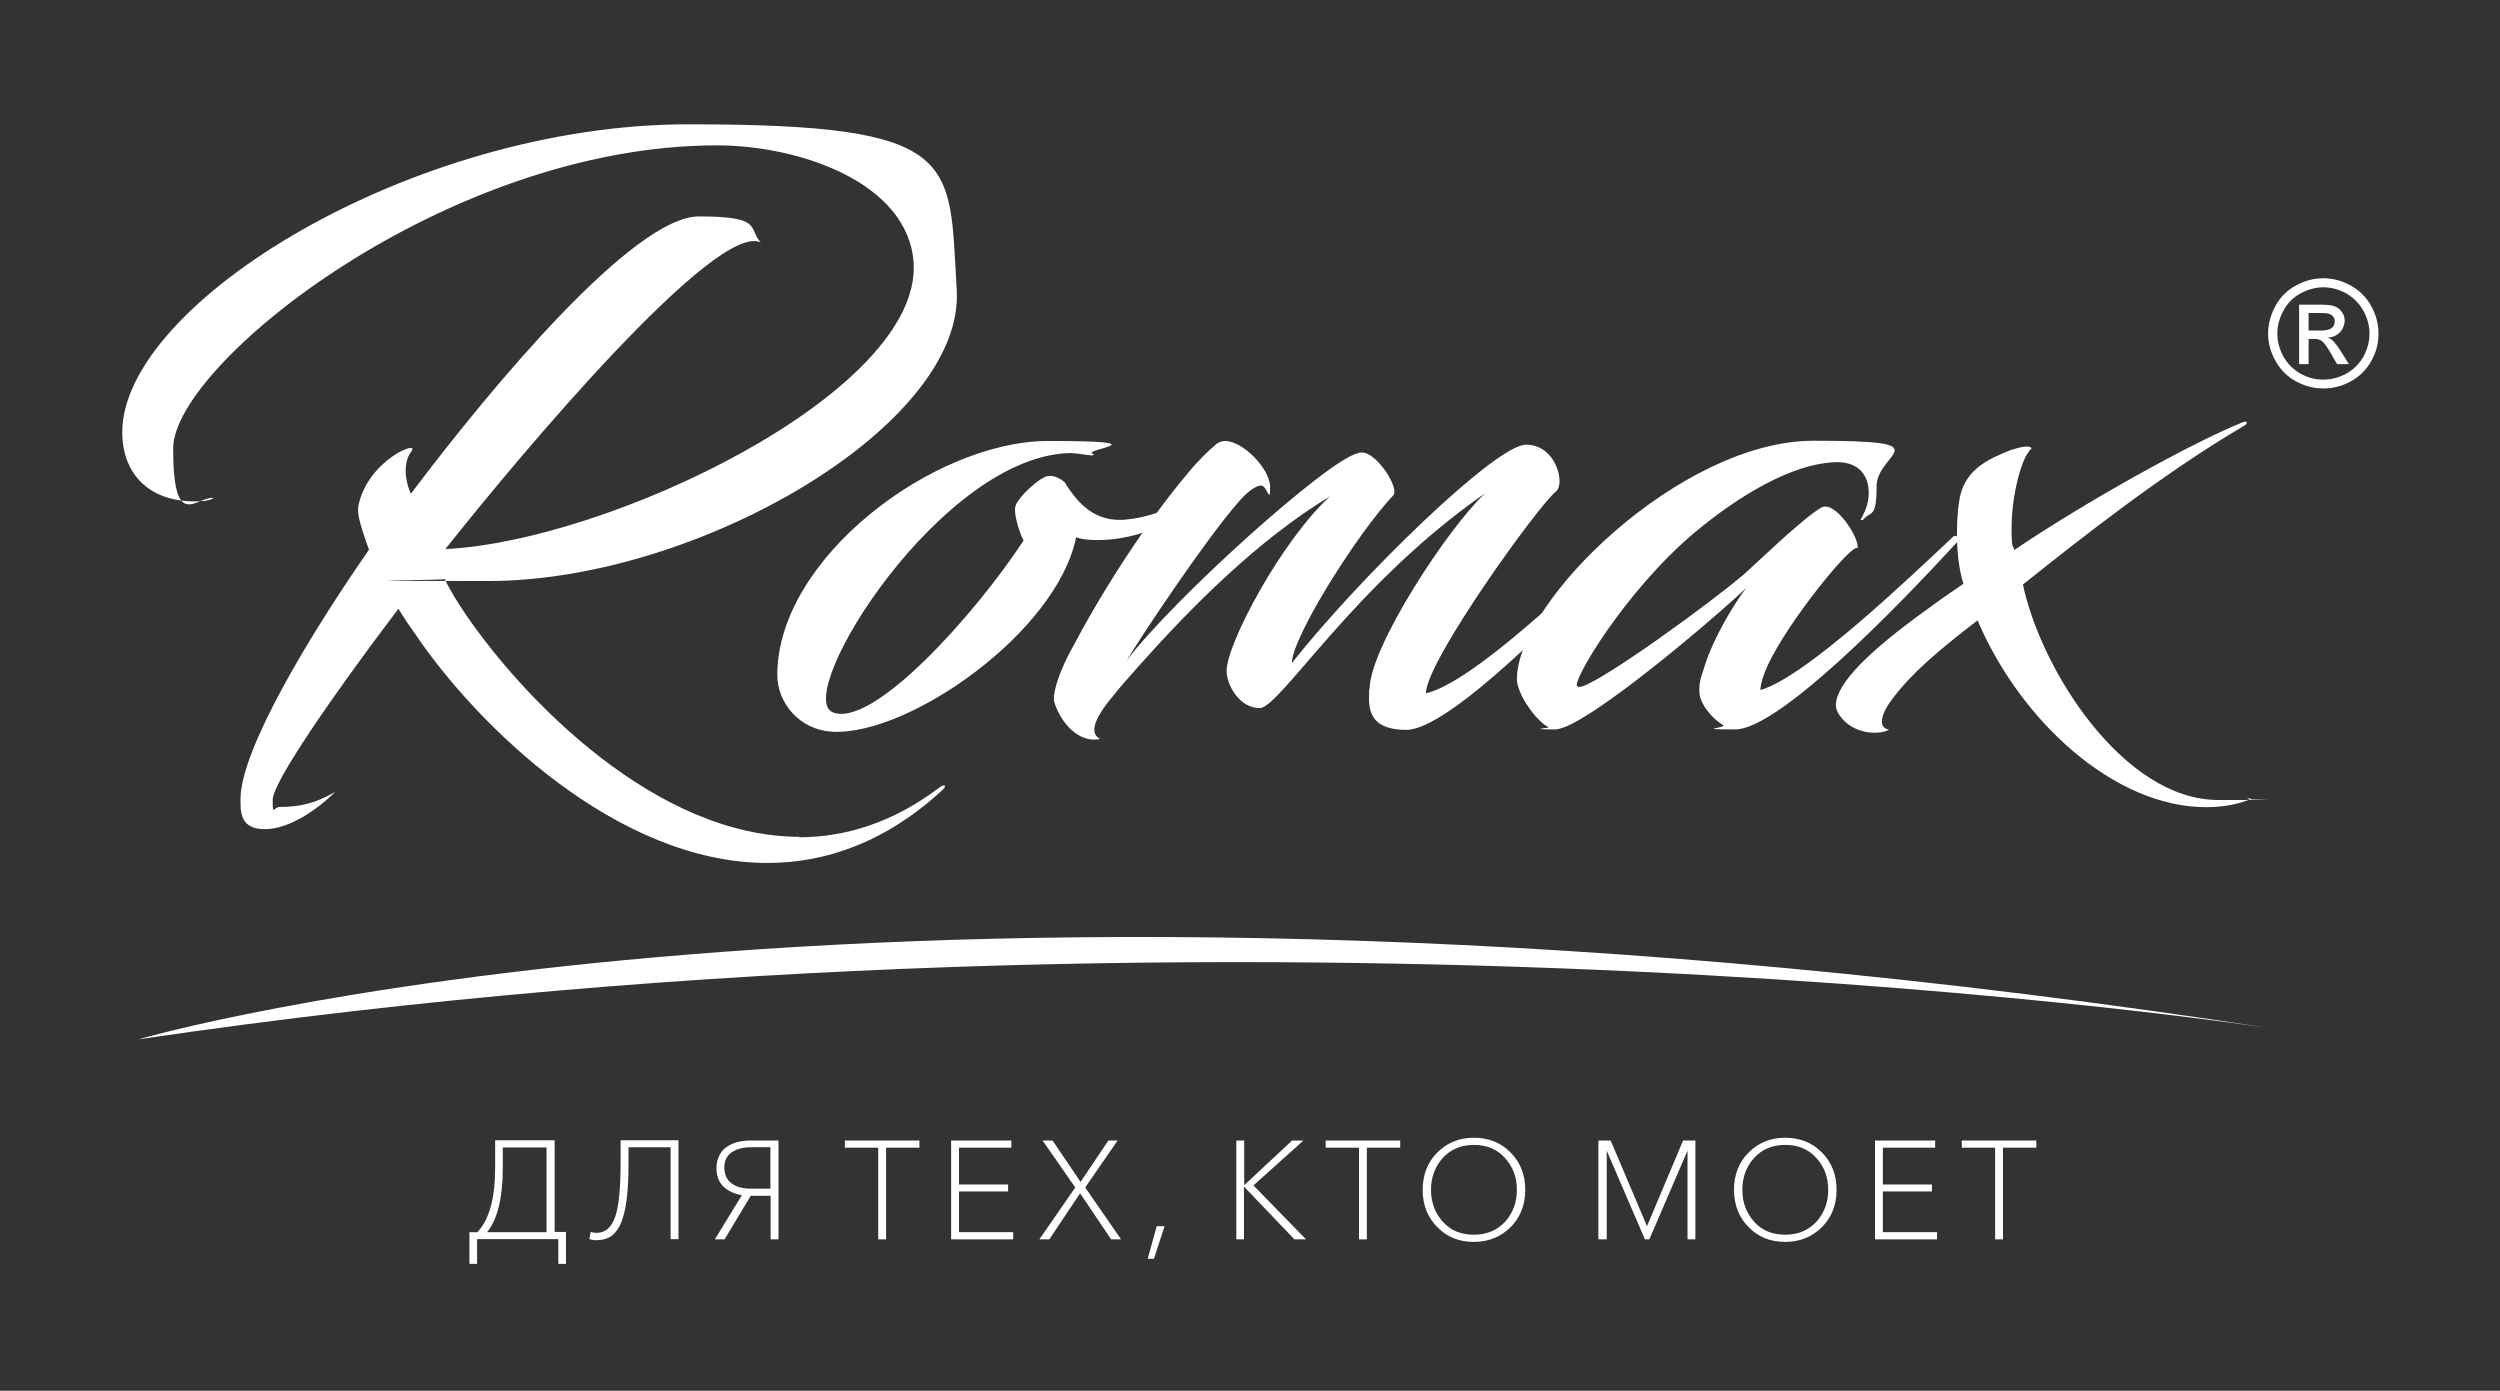<?xml version="1.0" encoding="UTF-8"?> <svg xmlns="http://www.w3.org/2000/svg" width="151" height="84" viewBox="0 0 151 84" fill="none"><rect x="0" y="0" width="151" height="84" fill="#333333" stroke="none"/><path fill-rule="evenodd" clip-rule="evenodd" d="M48.251 50.571C51.033 50.571 53.885 49.704 56.667 47.621C57.101 47.271 57.185 47.495 56.933 47.705C53.508 50.878 49.859 52.123 46.349 52.123C37.331 52.123 28.83 43.888 25.014 38.197C24.748 37.848 24.412 37.33 24.063 36.771C20.022 42.098 16.471 47.271 16.471 48.306C16.471 49.34 16.513 48.739 16.904 48.739C18.121 48.739 19.029 48.529 20.246 47.83C19.253 48.823 17.519 50.081 15.995 50.081C14.471 50.081 14.527 48.991 14.527 48.264C14.527 45.272 18.778 38.239 22.287 33.206L22.119 32.73C21.77 31.738 21.56 30.997 21.644 30.563C22.203 27.753 25.503 26.481 24.818 27.306C24.552 27.655 24.426 28.256 24.552 28.955C24.594 29.221 24.678 29.515 24.818 29.822C29.851 23.139 38.31 13.072 42.211 13.072C46.111 13.072 45.161 13.771 45.944 14.638C43.259 13.38 31.543 27.306 26.901 33.164C36.786 32.688 55.619 23.712 55.185 15.897C54.878 11.031 48.293 8.78 43.301 8.78C26.985 8.78 10.459 22.007 10.459 27.082C10.459 32.157 11.843 29.99 12.892 30.074C12.892 30.074 12.766 30.284 11.759 30.284C8.809 30.284 7.383 28.424 7.383 26.117C7.383 18.316 24.944 7.508 41.568 7.508C58.191 7.508 57.311 9.633 57.786 17.532C58.261 25.684 42.127 35.093 29.502 35.093C16.876 35.093 27.726 35.051 26.859 34.967C27.209 35.709 27.684 36.45 28.117 37.093C31.669 42.294 39.652 50.543 48.293 50.543" fill="white"></path><path fill-rule="evenodd" clip-rule="evenodd" d="M64.776 27.362C56.918 27.362 47.858 41.972 50.291 43.021C52.724 44.014 58.917 37.079 61.825 32.647C61.602 32.255 61.168 30.955 61.35 30.522C61.476 30.088 62.776 28.788 63.349 28.746C63.783 28.704 64.258 29.054 64.342 29.179C65.167 30.522 66.202 31.528 67.949 31.389C70.858 31.123 72.465 29.431 72.941 29.487C72.717 30.088 70.983 31.528 68.858 32.227C67.907 32.521 66.999 32.619 66.3 32.619C65.6 32.619 65.209 32.535 64.999 32.451C63.825 38.211 54.849 44.461 50.249 44.196C48.249 44.07 46.949 42.42 46.949 40.77C46.949 33.695 56.443 26.635 63.308 26.635C70.172 26.635 65.656 27.11 65.95 27.376C66.174 27.502 66.034 27.502 65.866 27.502C65.433 27.46 65.083 27.376 64.776 27.376" fill="white"></path><path fill-rule="evenodd" clip-rule="evenodd" d="M82.728 41.595C82.728 39.12 87.453 31.878 89.704 29.795C81.805 35.261 77.303 42.769 76.086 42.769C74.87 42.769 74.087 41.385 74.087 40.518C74.087 38.869 77.429 32.619 80.337 29.976C75.96 32.619 71.92 36.701 68.76 40.253C68.019 41.078 67.544 41.637 67.236 42.028C66.02 43.468 65.81 44.321 66.453 44.629C65.153 44.937 64.02 43.594 63.671 42.378C63.587 42.07 63.755 40.91 64.887 38.91C66.747 35.401 69.361 31.402 71.738 28.592C72.339 27.851 72.954 27.25 73.43 26.858C73.598 26.691 73.863 26.635 73.989 26.635C75.08 26.635 76.716 28.326 76.716 29.417C76.716 30.508 76.548 29.375 76.198 29.333C75.891 29.291 75.289 29.725 74.73 30.41C72.871 32.535 69.054 38.225 68.047 39.903C70.829 36.212 80.197 27.767 82.014 27.376C82.098 27.334 82.182 27.334 82.28 27.334C83.147 27.334 84.573 29.501 84.14 29.934C81.931 32.283 78.03 38.519 78.03 40.043C82.112 34.884 90.347 26.858 92.165 26.858C93.983 26.858 94.556 29.207 93.983 29.683C92.892 30.55 86.125 39.959 86.125 41.875C88.949 41.231 95.283 35.108 98.051 32.465C98.359 32.241 98.569 32.591 98.443 32.717C94.668 36.841 87.509 44.084 84.951 44.084C82.392 44.084 82.7 42.434 82.7 41.609" fill="white"></path><path fill-rule="evenodd" clip-rule="evenodd" d="M105.505 35.471C104.204 36.772 95.746 44.056 93.928 44.056C92.11 44.056 93.62 43.972 93.537 43.93C92.754 43.539 91.621 41.889 91.621 41.022C91.621 36.296 101.548 26.621 109.531 26.621C117.515 26.621 113.348 27.32 113.348 29.361C113.348 31.403 112.957 30.829 112.523 31.403C112.44 31.445 112.356 31.403 112.398 31.361C112.607 30.969 112.873 30.452 112.873 29.795C112.873 28.495 112.048 27.837 110.748 27.921C108.231 28.047 105.071 29.879 102.247 32.256C98.123 35.765 94.879 41.232 95.27 41.455C95.354 41.497 95.438 41.497 95.578 41.455C97.004 40.98 103.086 36.59 105.337 34.688C106.12 33.989 108.93 31.263 110.021 30.648C110.888 30.214 112.37 32.605 112.188 33.123C111.964 32.689 108.063 37.415 106.763 40.197C106.497 40.798 106.33 41.33 106.33 41.679C109.056 40.896 115.264 34.954 117.948 32.437C118.172 32.214 118.382 32.563 118.256 32.689C114.481 36.814 107.406 44.056 104.806 44.056C102.205 44.056 104.372 43.972 104.065 43.79C103.463 43.441 102.639 42.532 102.639 41.749C102.639 40.966 102.806 40.798 102.988 40.141C103.505 38.533 104.68 36.548 105.505 35.457" fill="white"></path><path fill-rule="evenodd" clip-rule="evenodd" d="M8.359 62.777C8.359 62.777 54.316 49.285 137.492 62.162C137.492 62.162 76.841 52.654 8.359 62.777Z" fill="white"></path><path fill-rule="evenodd" clip-rule="evenodd" d="M116.256 36.911C116.997 36.351 117.822 35.778 118.591 35.261C118.325 34.436 118.199 33.303 118.199 32.269C118.199 31.234 118.283 30.395 118.423 29.836C118.856 28.186 120.38 27.627 121.415 27.194C121.806 27.068 122.547 26.844 122.715 27.068C122.631 27.151 122.589 27.194 122.366 27.543C121.848 28.578 121.499 30.409 121.499 31.835C121.499 33.261 121.583 32.87 121.666 33.219C125.833 30.395 132.25 26.802 135.466 25.502C135.774 25.376 135.774 25.586 135.55 25.711C130.475 28.703 125.581 32.604 122.184 35.303C123.274 40.462 128.252 48.319 133.984 48.319C139.717 48.319 135.242 48.319 135.76 48.236C135.886 48.194 136.067 48.236 135.802 48.319C135.019 48.627 134.11 48.753 133.243 48.753C127.734 48.753 122.058 43.594 119.443 37.47C117.053 39.301 115.459 40.686 114.41 42.07C113.501 43.202 113.459 43.985 114.102 44.069C113.501 44.419 111.893 44.363 111.11 43.202C110.985 43.035 110.887 42.811 110.887 42.601C110.887 41.301 112.886 39.343 116.228 36.925" fill="white"></path><path d="M140.334 16.807C140.893 16.807 141.438 16.947 141.97 17.24C142.501 17.534 142.92 17.939 143.214 18.47C143.508 19.002 143.661 19.561 143.661 20.148C143.661 20.735 143.522 21.281 143.228 21.798C142.934 22.329 142.529 22.735 141.998 23.028C141.466 23.322 140.921 23.462 140.334 23.462C139.747 23.462 139.201 23.322 138.67 23.028C138.139 22.735 137.733 22.329 137.44 21.798C137.146 21.267 136.992 20.721 136.992 20.148C136.992 19.575 137.146 19.016 137.44 18.47C137.733 17.939 138.153 17.52 138.684 17.24C139.215 16.947 139.761 16.807 140.32 16.807H140.334ZM140.334 17.352C139.872 17.352 139.411 17.478 138.964 17.715C138.516 17.953 138.167 18.303 137.929 18.75C137.677 19.198 137.551 19.659 137.551 20.148C137.551 20.638 137.677 21.085 137.915 21.532C138.167 21.966 138.502 22.315 138.95 22.567C139.397 22.819 139.858 22.93 140.334 22.93C140.809 22.93 141.271 22.805 141.718 22.567C142.165 22.315 142.501 21.98 142.753 21.532C142.99 21.099 143.116 20.638 143.116 20.148C143.116 19.659 142.99 19.198 142.739 18.75C142.487 18.303 142.137 17.967 141.704 17.715C141.257 17.478 140.809 17.352 140.334 17.352ZM138.866 21.98V18.401H140.096C140.516 18.401 140.823 18.428 141.005 18.498C141.187 18.568 141.34 18.68 141.452 18.848C141.564 19.016 141.62 19.183 141.62 19.379C141.62 19.575 141.522 19.869 141.34 20.064C141.159 20.26 140.907 20.372 140.599 20.386C140.725 20.442 140.823 20.498 140.907 20.582C141.047 20.721 141.229 20.959 141.438 21.295L141.872 21.994H141.159L140.837 21.434C140.585 20.987 140.39 20.707 140.236 20.596C140.124 20.512 139.97 20.47 139.775 20.47H139.439V21.994H138.866V21.98ZM139.453 19.966H140.152C140.488 19.966 140.711 19.91 140.837 19.813C140.963 19.715 141.019 19.575 141.019 19.421C141.019 19.267 140.991 19.225 140.935 19.142C140.879 19.058 140.795 19.002 140.683 18.96C140.571 18.918 140.39 18.904 140.096 18.904H139.439V19.98L139.453 19.966Z" fill="white"></path><path d="M28.355 76.353V74.424H28.831C29.544 73.683 29.907 72.382 29.907 70.523V68.873H33.501V74.41H34.186V76.339H33.724V74.843H28.817V76.339H28.355V76.353ZM29.432 74.424H33.011V69.306H30.369V70.523C30.369 72.354 30.047 73.655 29.418 74.424H29.432Z" fill="white"></path><path d="M36.101 74.913C35.905 74.913 35.737 74.885 35.598 74.843L35.681 74.41C35.835 74.452 35.961 74.466 36.031 74.466C36.562 74.466 36.94 74.13 37.164 73.473C37.387 72.816 37.485 71.711 37.485 70.187V68.873H40.98V74.843H40.505V69.293H37.961V70.397C37.961 71.935 37.821 73.067 37.541 73.794C37.261 74.522 36.786 74.899 36.101 74.899V74.913Z" fill="white"></path><path d="M43.176 74.857L44.812 72.186C44.35 72.116 43.973 71.935 43.693 71.669C43.413 71.389 43.274 71.026 43.274 70.55C43.274 70.075 43.469 69.586 43.847 69.306C44.224 69.026 44.728 68.887 45.357 68.887H47.021V74.857H46.545V72.228H45.343L43.763 74.857H43.176ZM45.371 71.795H46.531V69.292H45.399C44.895 69.292 44.504 69.39 44.196 69.6C43.903 69.796 43.749 70.117 43.749 70.522C43.749 70.928 43.889 71.25 44.182 71.473C44.476 71.697 44.867 71.795 45.357 71.795H45.371Z" fill="white"></path><path d="M53.045 74.857V69.32H51.031V68.887H55.533V69.32H53.52V74.857H53.045Z" fill="white"></path><path d="M57.449 74.857V68.887H61.084V69.32H57.925V71.543H60.889V71.963H57.925V74.423H61.196V74.857H57.449Z" fill="white"></path><path d="M62.777 74.857L64.945 71.725L62.973 68.887H63.574L65.266 71.389L66.944 68.887H67.503L65.546 71.725L67.713 74.857H67.112L65.238 72.075L63.379 74.857H62.777Z" fill="white"></path><path d="M70.341 74.061L69.698 76.032H69.32L69.866 74.061H70.341Z" fill="white"></path><path d="M74.674 74.857V68.887H75.15V71.585L78.044 68.887H78.729L75.709 71.599L78.883 74.857H78.183L75.135 71.669V74.857H74.66H74.674Z" fill="white"></path><path d="M82.084 74.857V69.32H80.07V68.887H84.572V69.32H82.559V74.857H82.084Z" fill="white"></path><path d="M89.02 75.01C88.125 75.01 87.398 74.717 86.811 74.116C86.223 73.528 85.93 72.773 85.93 71.865C85.93 70.956 86.223 70.201 86.811 69.614C87.398 69.026 88.139 68.719 89.02 68.719C89.9 68.719 90.655 69.012 91.243 69.614C91.83 70.201 92.124 70.956 92.124 71.865C92.124 72.773 91.83 73.528 91.243 74.116C90.655 74.703 89.914 75.01 89.02 75.01ZM89.02 74.577C89.803 74.577 90.418 74.311 90.907 73.794C91.382 73.263 91.62 72.62 91.62 71.865C91.62 71.11 91.382 70.466 90.893 69.935C90.418 69.404 89.789 69.152 89.02 69.152C88.251 69.152 87.621 69.418 87.146 69.935C86.671 70.466 86.433 71.11 86.433 71.865C86.433 72.62 86.671 73.263 87.146 73.794C87.621 74.325 88.251 74.577 89.02 74.577Z" fill="white"></path><path d="M96.543 74.857V68.887H97.284L99.479 74.06L101.66 68.887H102.401V74.857H101.926V69.502L99.619 74.857H99.353L97.046 69.502V74.857H96.571H96.543Z" fill="white"></path><path d="M107.824 75.01C106.929 75.01 106.202 74.717 105.615 74.116C105.028 73.528 104.734 72.773 104.734 71.865C104.734 70.956 105.028 70.201 105.615 69.614C106.202 69.026 106.943 68.719 107.824 68.719C108.705 68.719 109.46 69.012 110.047 69.614C110.635 70.201 110.928 70.956 110.928 71.865C110.928 72.773 110.635 73.528 110.047 74.116C109.46 74.703 108.719 75.01 107.824 75.01ZM107.824 74.577C108.607 74.577 109.222 74.311 109.712 73.794C110.187 73.263 110.425 72.62 110.425 71.865C110.425 71.11 110.187 70.466 109.698 69.935C109.222 69.404 108.593 69.152 107.824 69.152C107.055 69.152 106.426 69.418 105.951 69.935C105.475 70.466 105.238 71.11 105.238 71.865C105.238 72.62 105.475 73.263 105.951 73.794C106.426 74.325 107.055 74.577 107.824 74.577Z" fill="white"></path><path d="M113.25 74.857V68.887H116.885V69.32H113.725V71.543H116.689V71.963H113.725V74.423H116.997V74.857H113.25Z" fill="white"></path><path d="M120.506 74.857V69.32H118.492V68.887H122.994V69.32H120.981V74.857H120.506Z" fill="white"></path></svg> 